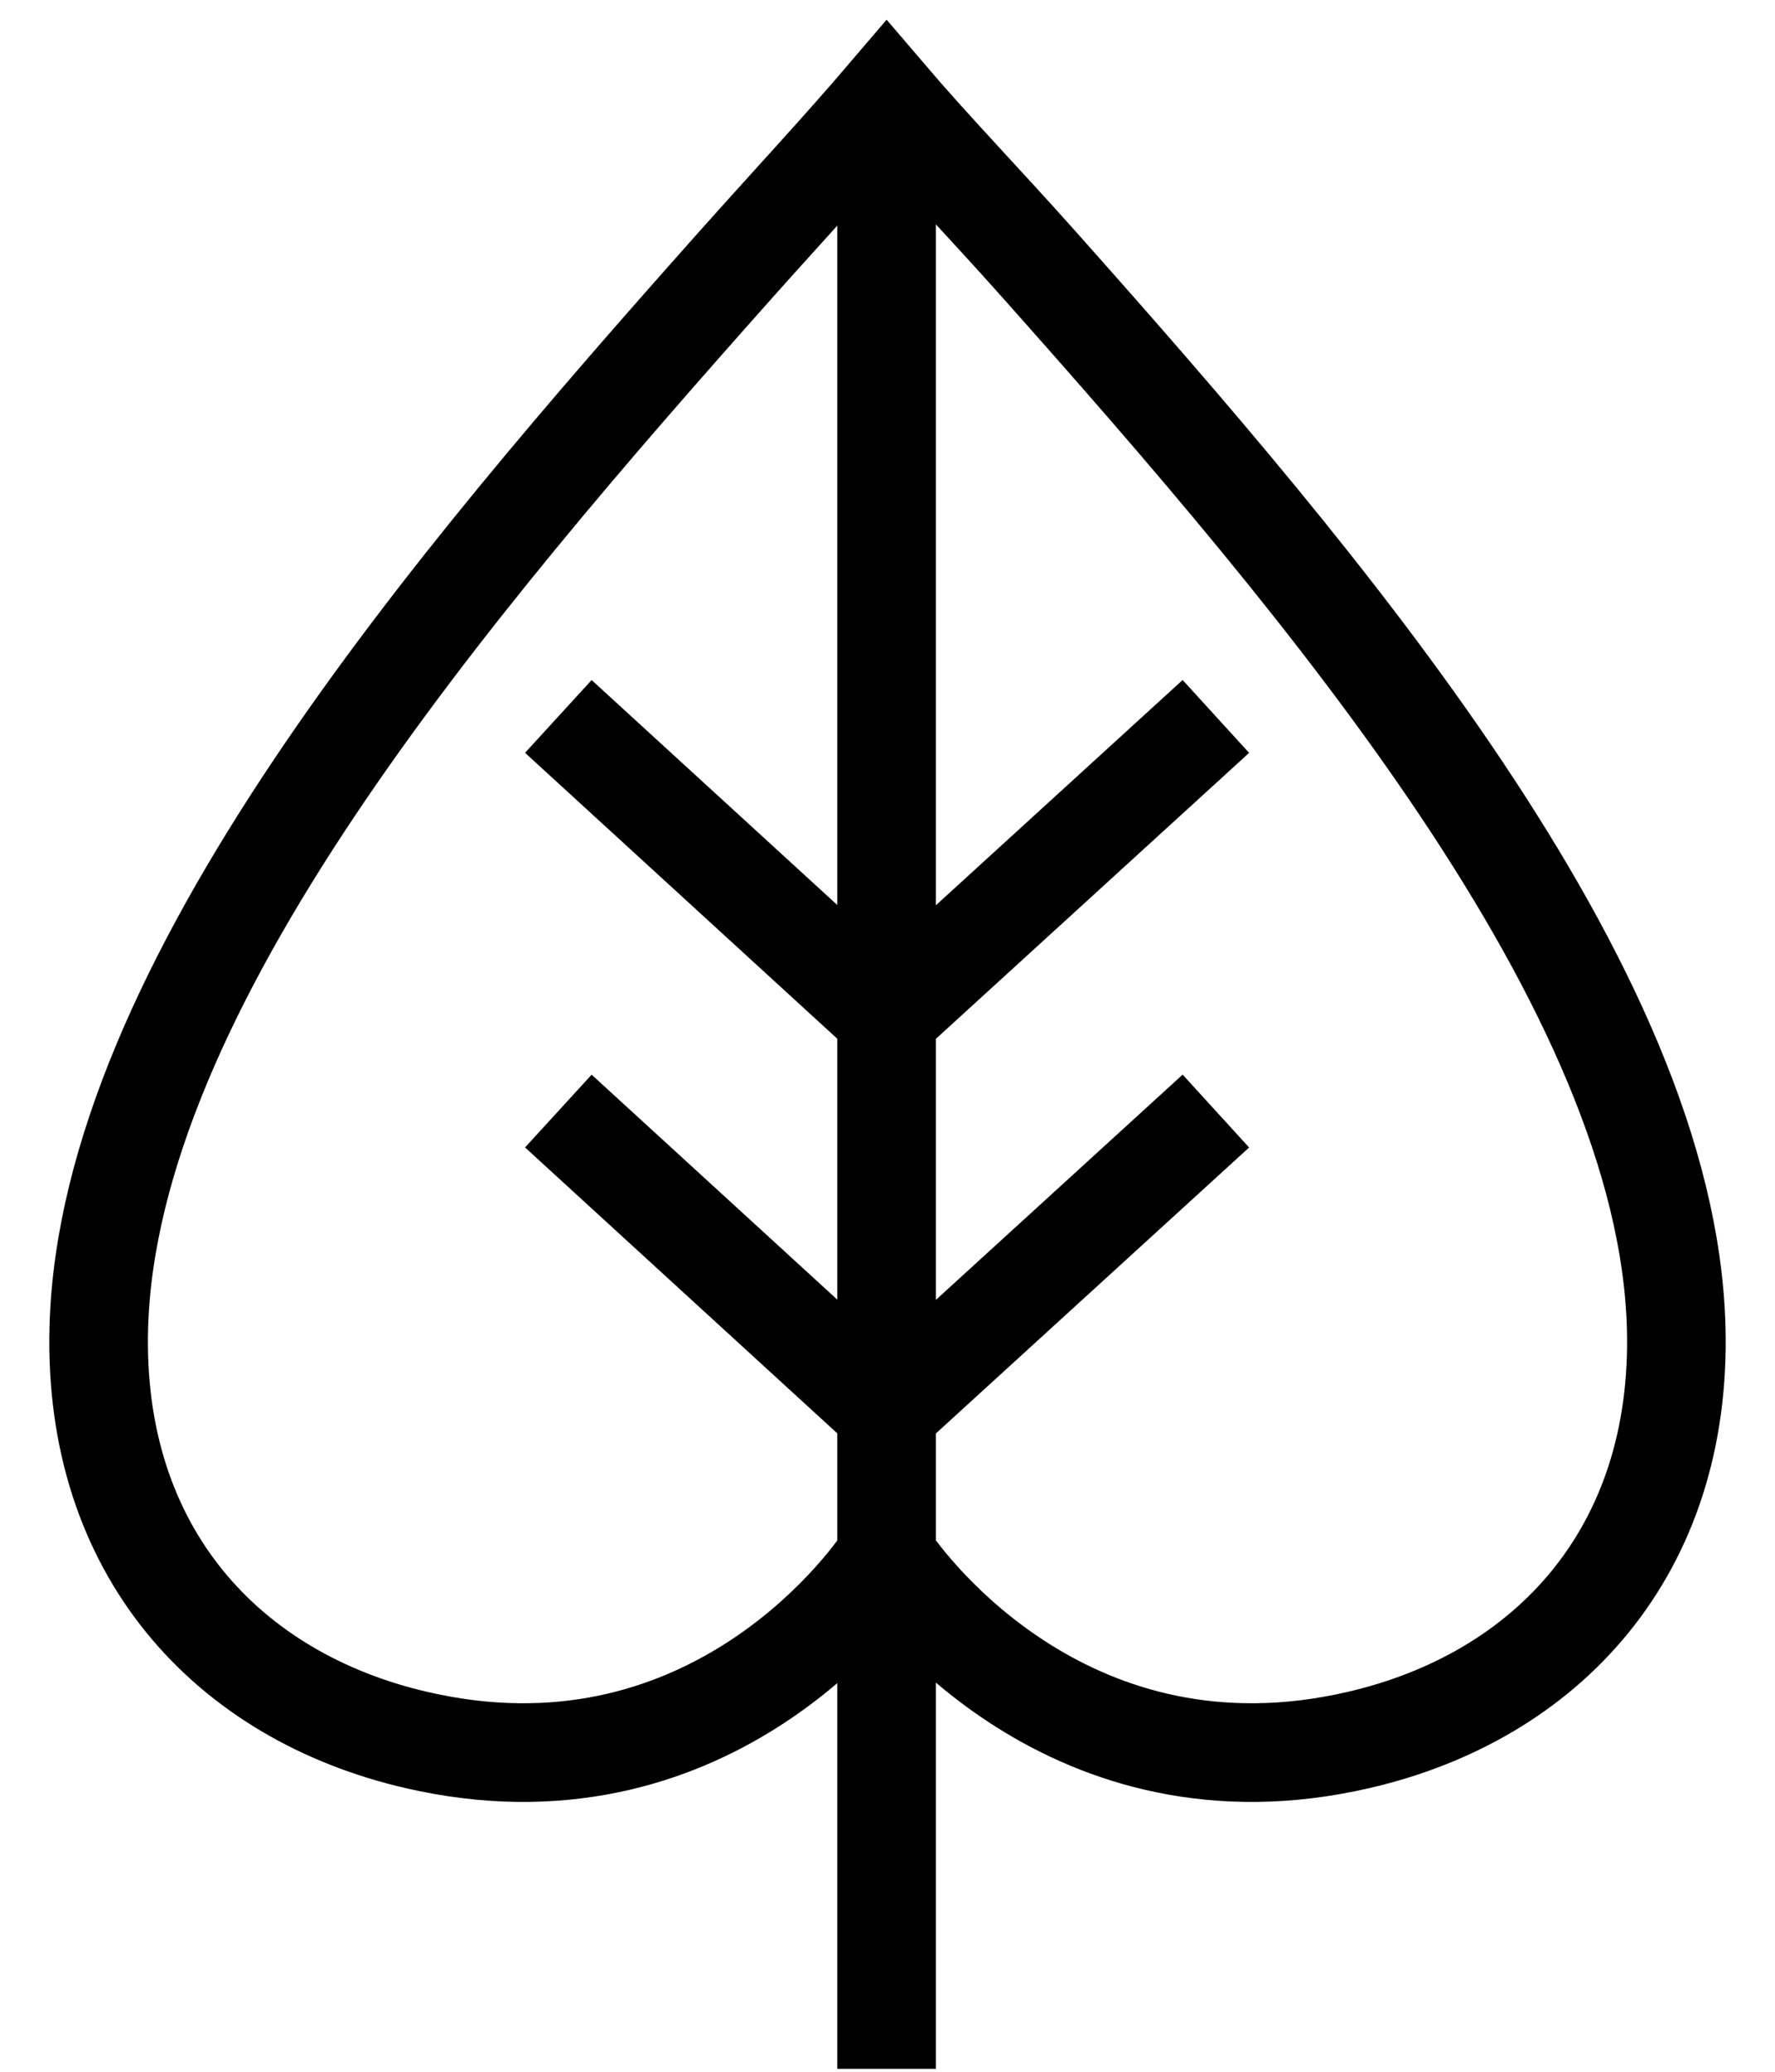 <svg xmlns="http://www.w3.org/2000/svg" fill="none" viewBox="0 0 18 21" height="21" width="18">
<path stroke="black" d="M8.991 0.97C9.451 1.509 10.004 2.082 10.536 2.68C13.442 5.944 16.904 10.008 16.998 13.455C17.06 15.732 15.685 17.198 13.773 17.638C10.873 18.307 9.22 16.13 8.991 15.771C8.763 16.13 7.127 18.307 4.227 17.638C2.315 17.198 0.94 15.732 1.002 13.455C1.096 10.008 4.558 5.944 7.464 2.68C7.997 2.082 8.531 1.509 8.991 0.97ZM8.991 0.97V20.97M8.991 10.309L5.662 7.262M8.991 10.309L12.33 7.262M5.662 11.262L8.991 14.309L12.33 11.262"></path>
</svg>